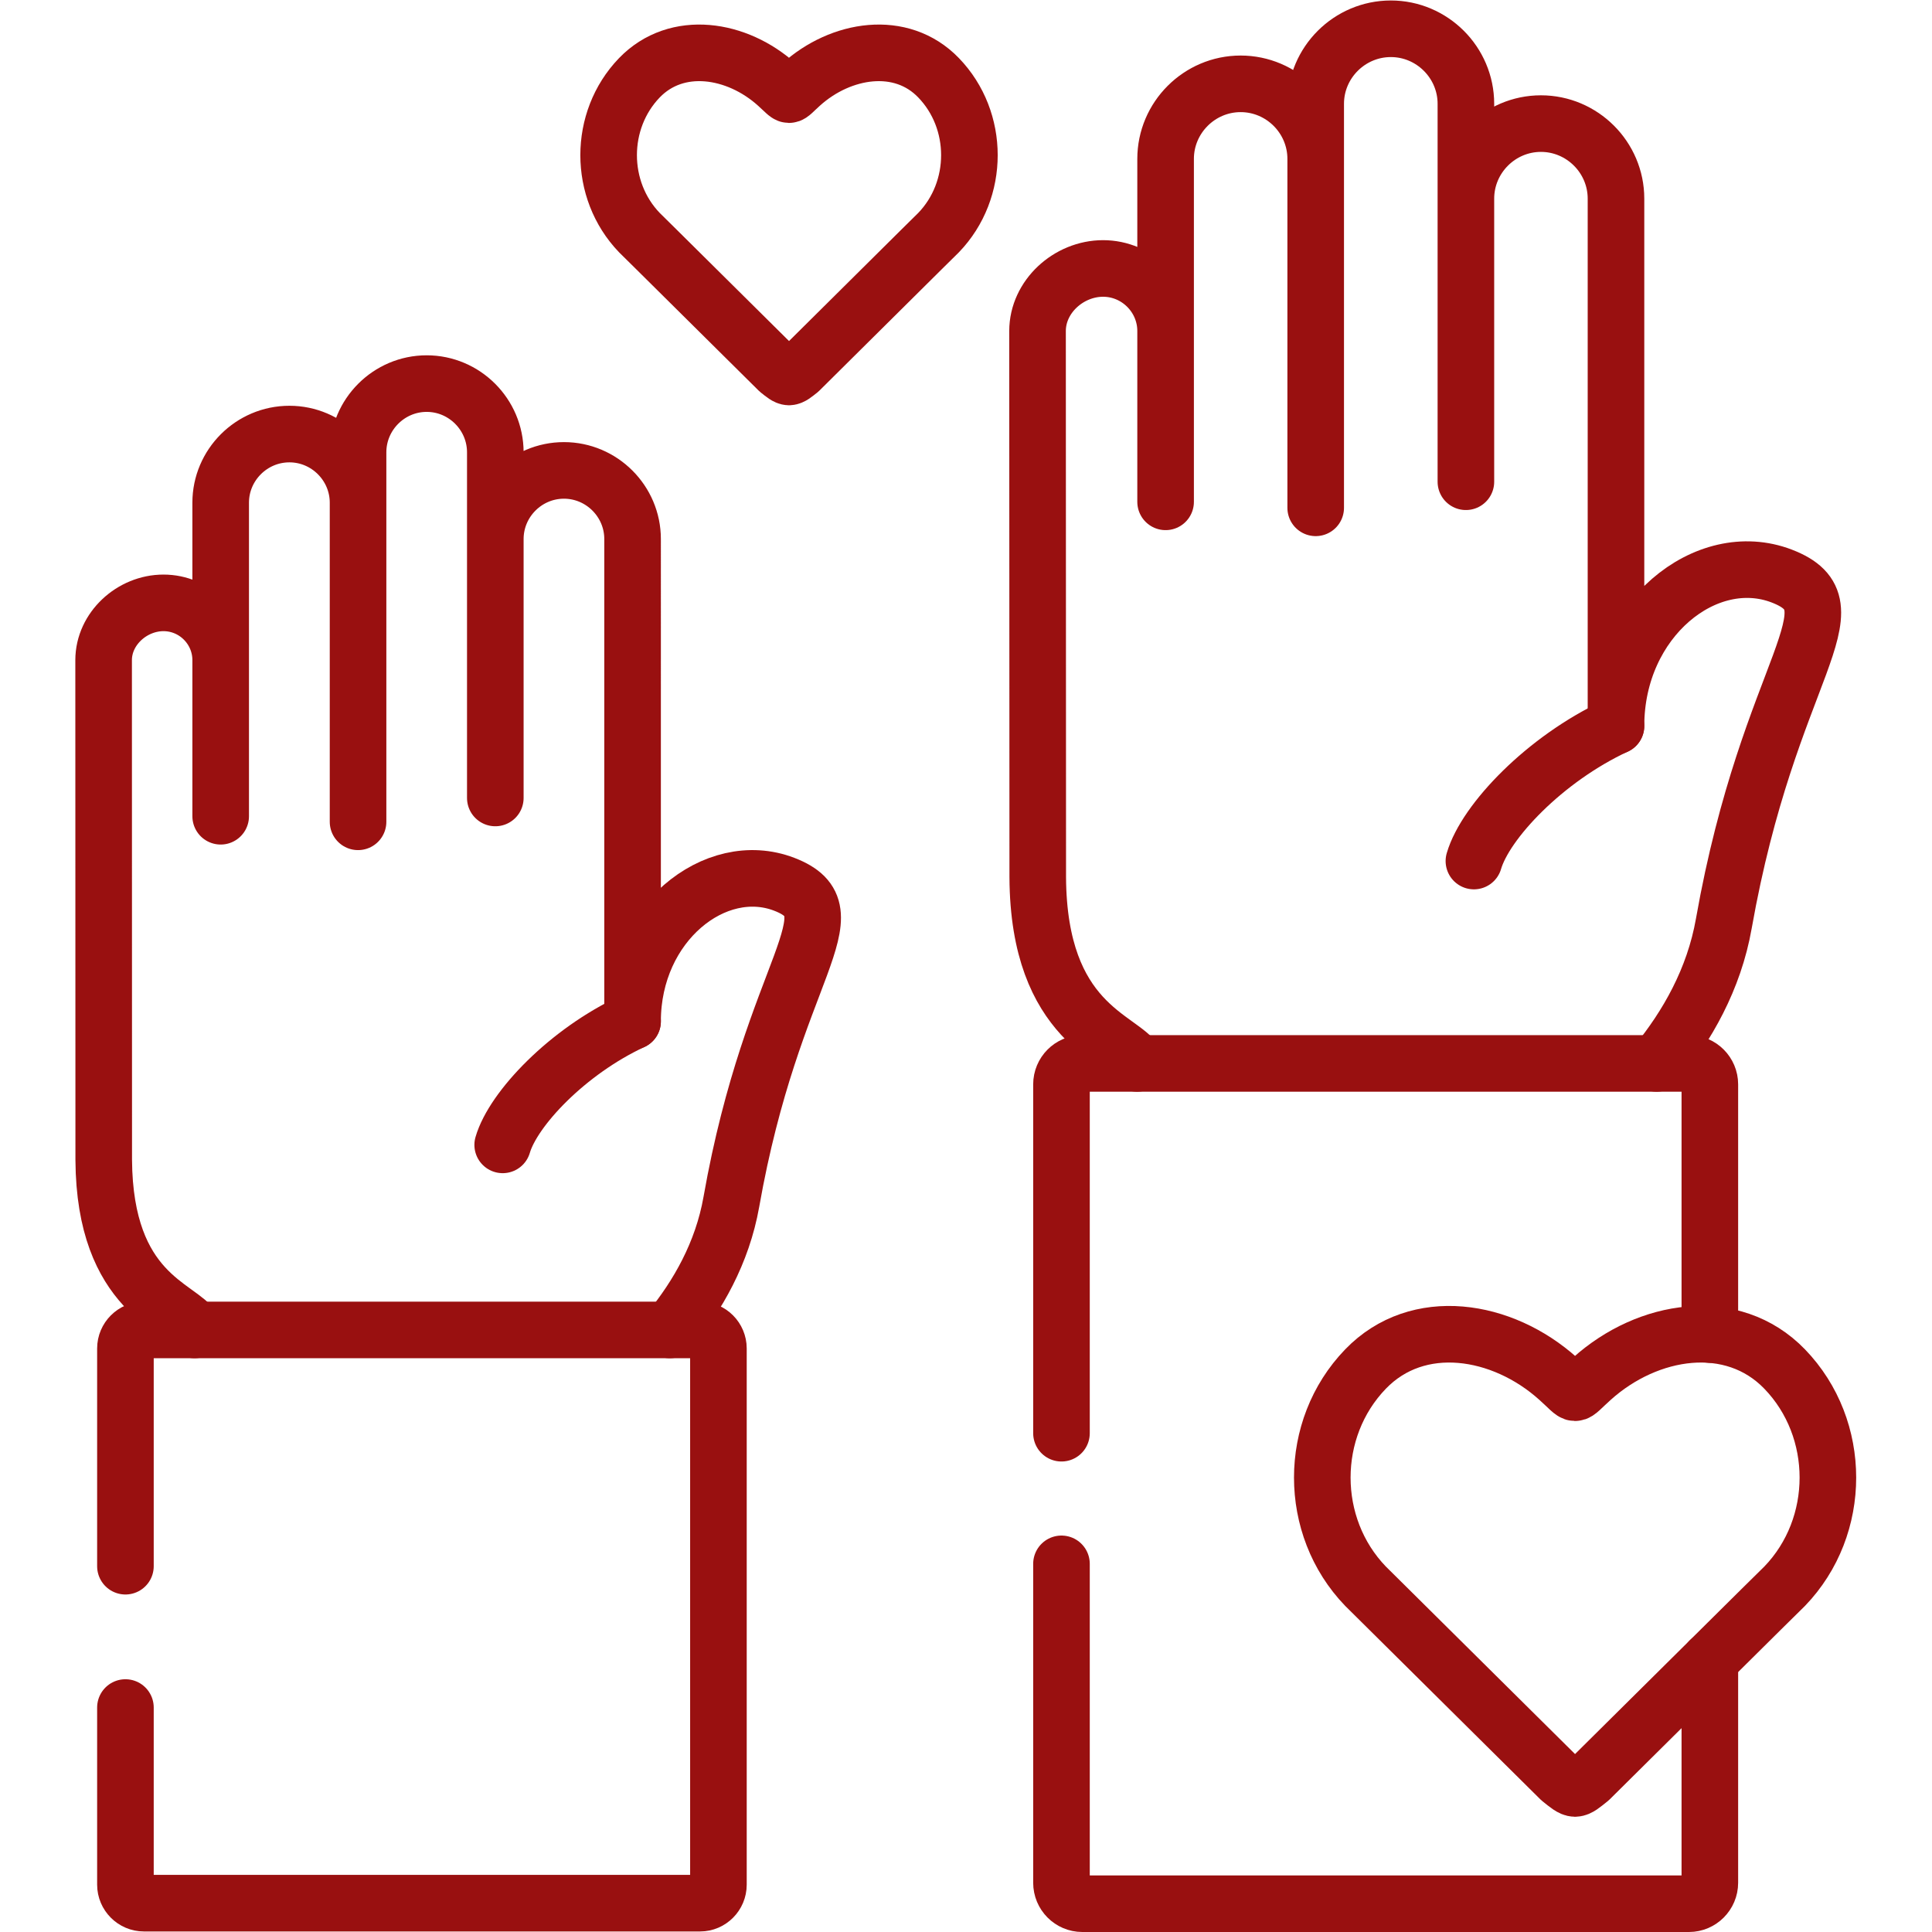 <svg xmlns="http://www.w3.org/2000/svg" xmlns:xlink="http://www.w3.org/1999/xlink" width="512" height="512" x="0" y="0" viewBox="0 0 682.667 682.667" style="enable-background:new 0 0 512 512" xml:space="preserve"><g><defs><clipPath id="a" clipPathUnits="userSpaceOnUse"><path d="M0 512h512V0H0Z" fill="#991010" opacity="1" data-original="#000000"></path></clipPath></defs><g clip-path="url(#a)" transform="matrix(1.333 0 0 -1.333 0 682.667)"><path d="M0 0c-18.816-8.729-34.6-25.335-37.661-35.82" style="stroke-linecap: round; stroke-linejoin: round; stroke-miterlimit: 10; stroke-dasharray: none; stroke-opacity: 1;" transform="translate(428.36 319.705)" fill="none" stroke="#991010" stroke-width="15px" stroke-linecap="round" stroke-linejoin="round" stroke-miterlimit="10" stroke-dasharray="none" stroke-opacity="" data-original="#000000" opacity="1"></path><path d="M0 0v90.91c0 10.938 8.955 19.893 19.893 19.893 10.939 0 19.893-8.955 19.893-19.893M79.601 5.327v100.177c0 10.938-8.955 19.893-19.893 19.893-10.967 0-19.922-8.955-19.922-19.893V-1.587m39.815 81.955c0 10.938 8.955 19.893 19.893 19.893s19.893-8.955 19.893-19.893V-59.397c0 28.281 23.973 47.381 43.923 39.73 21.027-8.077-3.315-24.088-15.331-92.072-2.606-14.878-9.804-27.261-17.824-37.123M0 45.285c0 9.096-7.453 16.578-16.578 16.578-9.124 0-17.37-7.482-17.37-16.578l.056-144.838c.227-38.852 22.189-42.423 26.326-49.309" style="stroke-linecap: round; stroke-linejoin: round; stroke-miterlimit: 10; stroke-dasharray: none; stroke-opacity: 1;" transform="translate(308.974 379.103)" fill="none" stroke="#991010" stroke-width="15px" stroke-linecap="round" stroke-linejoin="round" stroke-miterlimit="10" stroke-dasharray="none" stroke-opacity="" data-original="#000000" opacity="1"></path><path d="M0 0c-.68.028-1.389.624-2.777 1.729l-32.447 32.164-4.421 4.364c-10.881 11.307-10.881 29.784 0 41.062 9.919 10.259 25.901 7.708 36.471-1.841C-1.219 75.72-.51 74.842 0 74.842c.539 0 1.218.878 3.174 2.636 10.57 9.549 26.58 12.1 36.471 1.841 10.909-11.278 10.909-29.755 0-41.062l-4.421-4.364L2.805 1.729C1.417.624.708.028 0 0Z" style="stroke-linecap: round; stroke-linejoin: round; stroke-miterlimit: 10; stroke-dasharray: none; stroke-opacity: 1;" transform="translate(209.14 412.202)" fill="none" stroke="#991010" stroke-width="15px" stroke-linecap="round" stroke-linejoin="round" stroke-miterlimit="10" stroke-dasharray="none" stroke-opacity="" data-original="#000000" opacity="1"></path><path d="M0 0c-17.201-7.992-31.625-23.153-34.43-32.759" style="stroke-linecap: round; stroke-linejoin: round; stroke-miterlimit: 10; stroke-dasharray: none; stroke-opacity: 1;" transform="translate(167.682 241.406)" fill="none" stroke="#991010" stroke-width="15px" stroke-linecap="round" stroke-linejoin="round" stroke-miterlimit="10" stroke-dasharray="none" stroke-opacity="" data-original="#000000" opacity="1"></path><path d="M0 0v83.117C0 93.12 8.189 101.31 18.221 101.31c10.003 0 18.193-8.19 18.193-18.193M72.799 4.846v91.618c0 10.032-8.189 18.222-18.193 18.222-10.002 0-18.192-8.19-18.192-18.222V-1.474m36.385 74.956c0 10.003 8.19 18.193 18.193 18.193 10.003 0 18.193-8.19 18.193-18.193V-54.353c0 25.873 21.933 43.33 40.183 36.33 19.241-7.396-3.033-22.019-13.999-84.194-2.409-13.631-8.983-24.938-16.323-33.949M0 41.374c0 8.36-6.801 15.189-15.161 15.189-8.331 0-15.869-6.829-15.869-15.189l.029-132.454c.226-35.536 20.317-38.795 24.086-45.086" style="stroke-linecap: round; stroke-linejoin: round; stroke-miterlimit: 10; stroke-dasharray: none; stroke-opacity: 1;" transform="translate(58.497 295.759)" fill="none" stroke="#991010" stroke-width="15px" stroke-linecap="round" stroke-linejoin="round" stroke-miterlimit="10" stroke-dasharray="none" stroke-opacity="" data-original="#000000" opacity="1"></path><path d="M0 0v57.726c0 2.692 2.21 4.902 4.902 4.902h147.413c2.692 0 4.874-2.21 4.874-4.902V-84.42c0-2.692-2.182-4.903-4.874-4.903H4.902C2.21-89.323 0-87.112 0-84.42v46.957" style="stroke-linecap: round; stroke-linejoin: round; stroke-miterlimit: 10; stroke-dasharray: none; stroke-opacity: 1;" transform="translate(33.248 96.964)" fill="none" stroke="#991010" stroke-width="15px" stroke-linecap="round" stroke-linejoin="round" stroke-miterlimit="10" stroke-dasharray="none" stroke-opacity="" data-original="#000000" opacity="1"></path><path d="M0 0c-.964.028-1.956.878-3.911 2.437l-45.453 45.058-6.178 6.121c-15.274 15.842-15.274 41.743 0 57.556 13.857 14.368 36.272 10.768 51.093-2.579 2.749-2.466 3.712-3.712 4.449-3.684.737-.028 1.7 1.218 4.449 3.684 14.821 13.347 37.236 16.947 51.121 2.579 15.274-15.813 15.274-41.714 0-57.556l-6.206-6.121L3.911 2.437C1.955.878.992.028 0 0Z" style="stroke-linecap: round; stroke-linejoin: round; stroke-miterlimit: 10; stroke-dasharray: none; stroke-opacity: 1;" transform="translate(417.507 38.049)" fill="none" stroke="#991010" stroke-width="15px" stroke-linecap="round" stroke-linejoin="round" stroke-miterlimit="10" stroke-dasharray="none" stroke-opacity="" data-original="#000000" opacity="1"></path><path d="M0 0v-58.973c0-3.06-2.494-5.554-5.526-5.554h-160.816c-3.061 0-5.526 2.494-5.526 5.554v84.534m0 34.63v92.468c0 3.061 2.465 5.554 5.526 5.554H-5.526c3.032 0 5.526-2.493 5.526-5.554V86.347" style="stroke-linecap: round; stroke-linejoin: round; stroke-miterlimit: 10; stroke-dasharray: none; stroke-opacity: 1;" transform="translate(453.241 72.027)" fill="none" stroke="#991010" stroke-width="15px" stroke-linecap="round" stroke-linejoin="round" stroke-miterlimit="10" stroke-dasharray="none" stroke-opacity="" data-original="#000000" opacity="1"></path></g></g></svg>